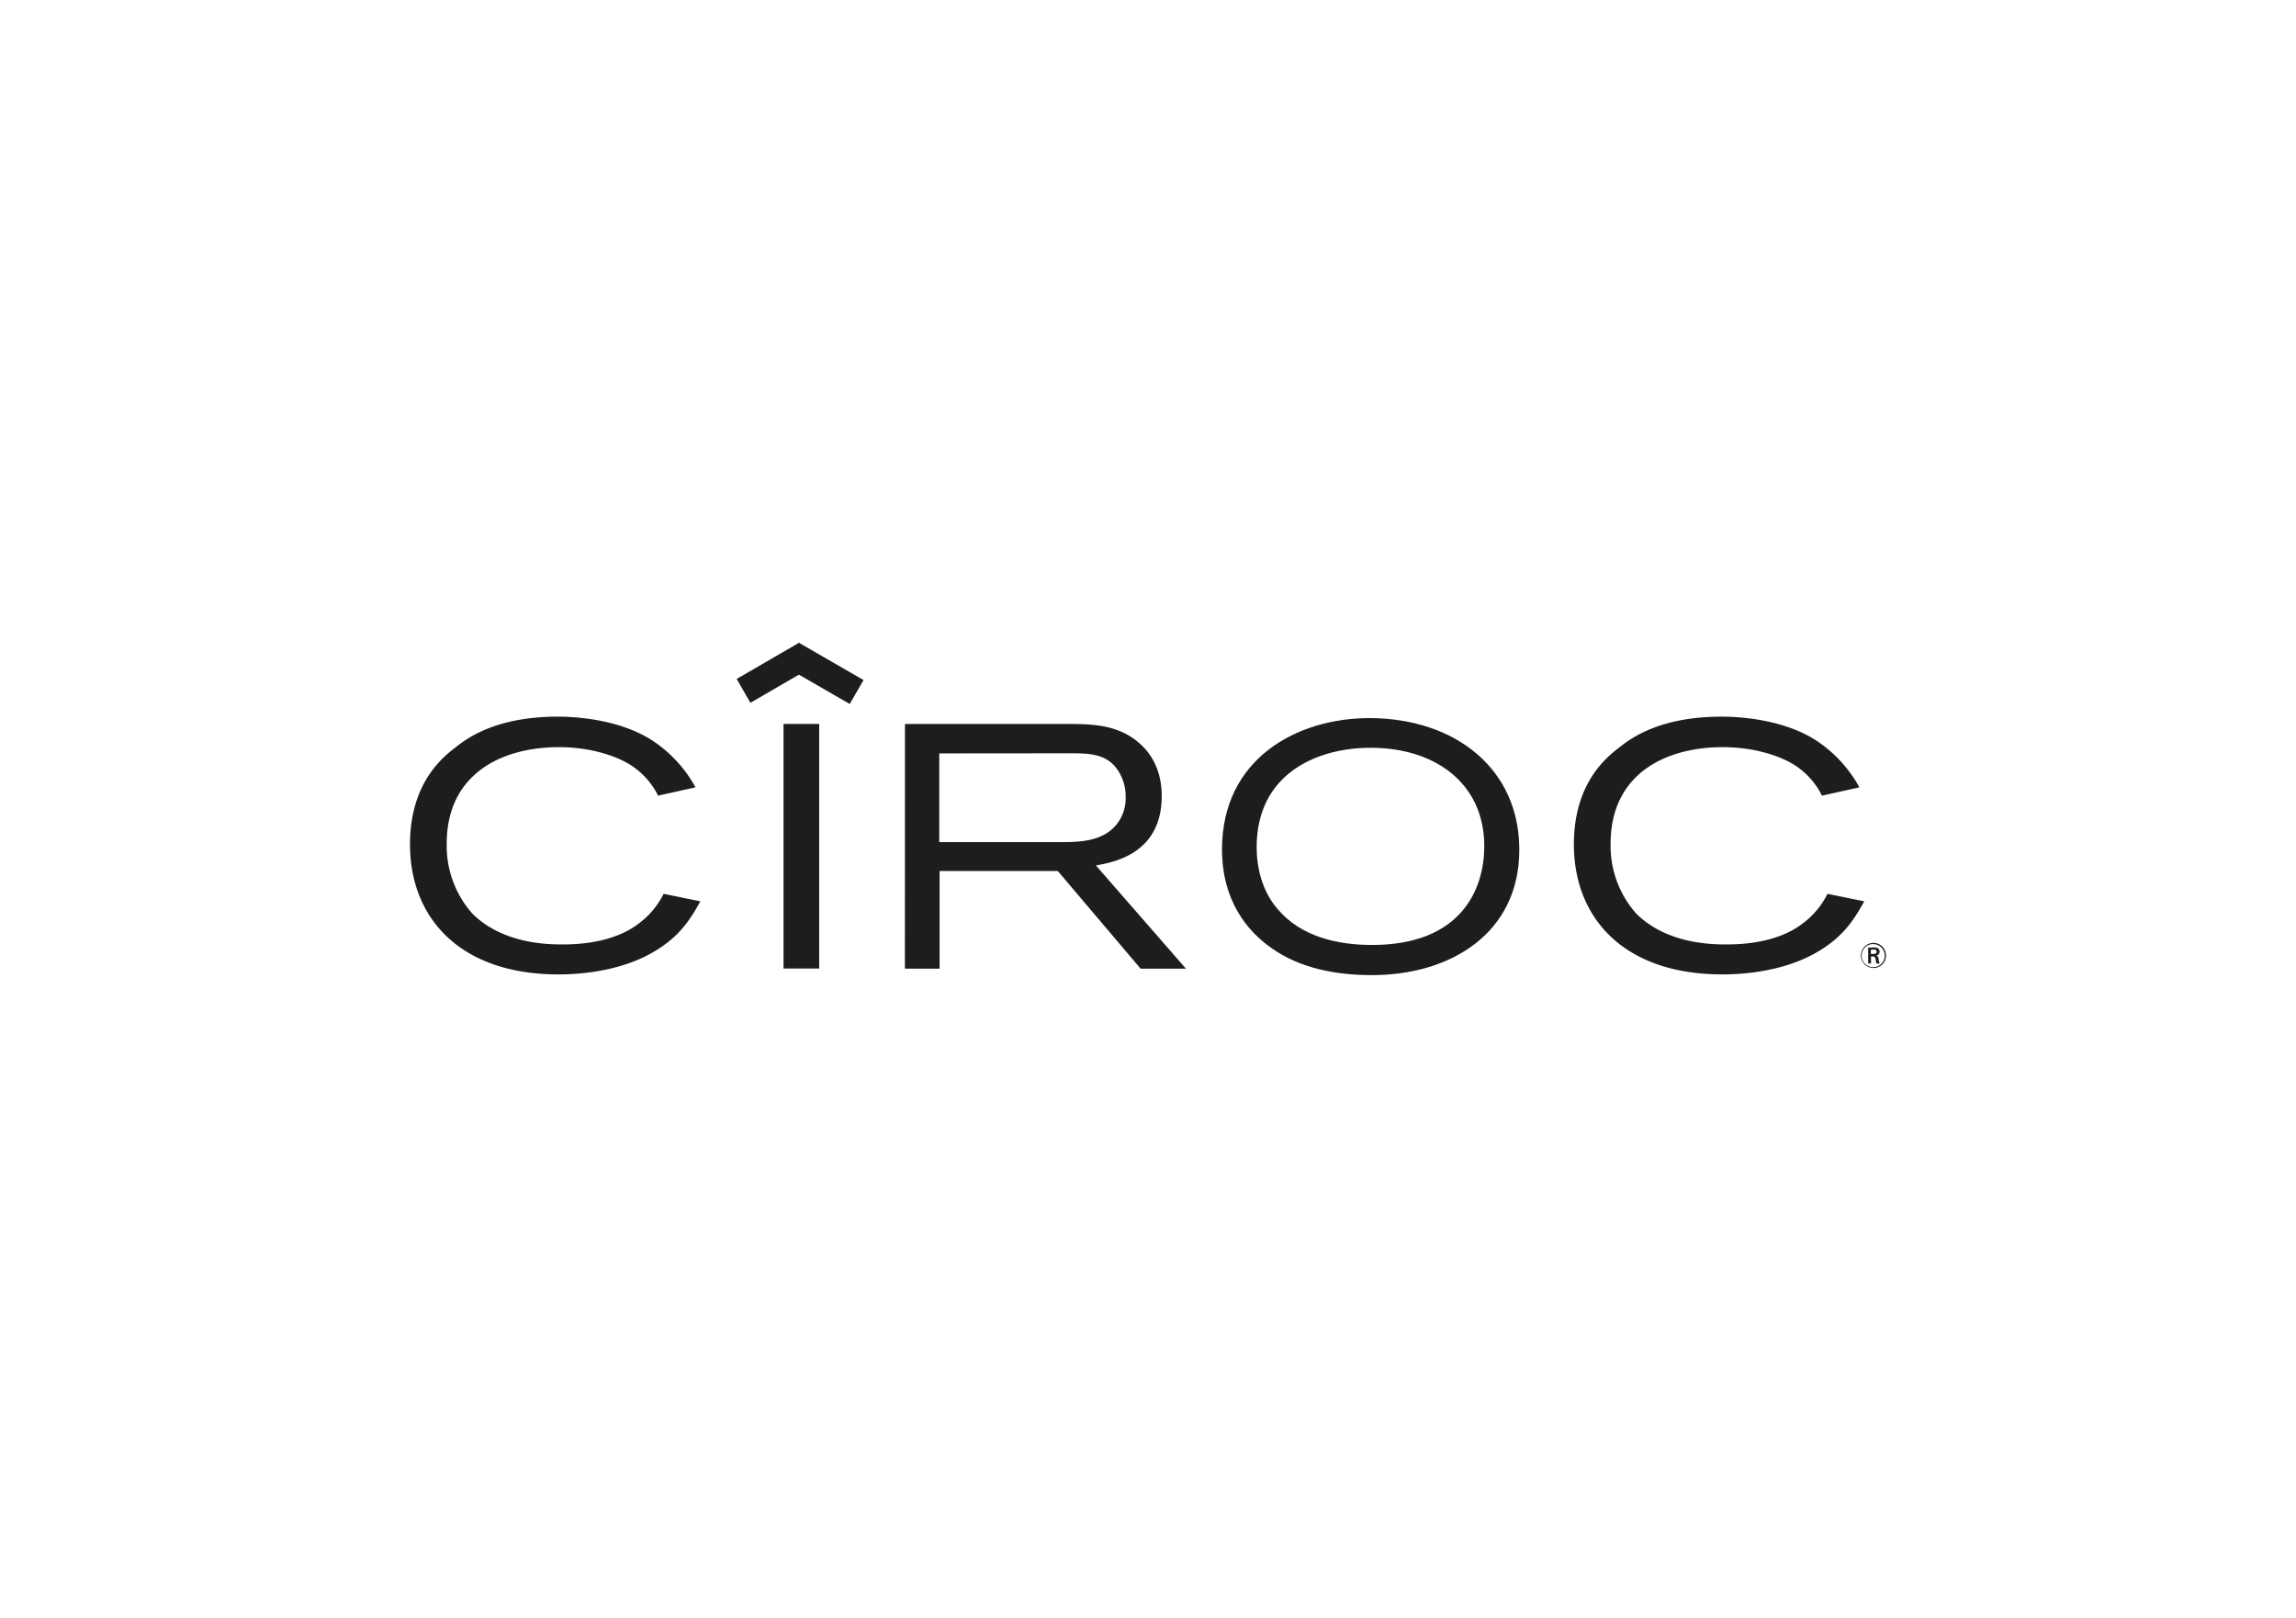<svg id="Vrstva_1" data-name="Vrstva 1" xmlns="http://www.w3.org/2000/svg" viewBox="0 0 595.28 419.53"><defs><style>.cls-1,.cls-2{fill:#1d1d1b;}.cls-2{fill-rule:evenodd;}</style></defs><title>loga</title><path class="cls-1" d="M181.58,233.72c-2.42,4.31-4.94,8.62-11.23,12.57-7.81,4.94-17.88,6.38-25.51,6.38-25.78,0-38.54-14.82-38.54-33.69,0-15,7.46-21.92,11.77-25.15,2.69-2.16,10.24-8,26.5-8,4.58,0,15.63.63,24.16,5.93a34.09,34.09,0,0,1,11.59,12.4l-9.7,2.16a19.93,19.93,0,0,0-6.92-7.82c-3.86-2.51-10.69-4.76-18.77-4.76-15.09,0-29.11,7.1-29.11,25a26.46,26.46,0,0,0,6.56,18.06c4.31,4.4,11.68,8.09,23.09,8.09,9.79.09,16.35-2.43,20.21-5.48a21.45,21.45,0,0,0,6.38-7.64Z"/><path class="cls-1" d="M203.14,187.72h9.25v63.42h-9.25Z"/><path class="cls-1" d="M234.63,187.72h43.12c5.57.09,12.31.18,17.79,5.12,2.06,1.8,5.66,5.93,5.66,13.57,0,15.18-12.85,17.24-17.07,18l23.35,26.77H295.72l-21.47-25.33H243.61v25.33h-9Zm8.89,7.64v23h31.35c4.95,0,11.23-.09,14.83-4.85a10.76,10.76,0,0,0,2.15-6.73A12.32,12.32,0,0,0,290,200c-2.88-4.58-7.46-4.58-11.59-4.67Z"/><path class="cls-1" d="M393.91,220.33c0,21.65-17.79,32.52-38.18,32.52-9.26,0-18.6-1.71-26.06-7-6.19-4.31-12.84-12.21-12.84-25.6,0-23.45,19.31-34.05,38.27-34.05C377.29,186.28,393.91,199.31,393.91,220.33Zm-68.1-.63c0,4.94,1.26,11.32,5.57,16.17,5.93,6.92,15.18,9.16,24.35,9.16,23.44,0,29.1-14.82,29.1-25.6,0-16.71-13.38-26-30.72-25.51C340.9,194.28,325.81,200.93,325.81,219.7Z"/><path class="cls-1" d="M483.34,233.72c-2.43,4.31-4.94,8.62-11.23,12.57-7.82,4.94-17.88,6.38-25.52,6.38-25.78,0-38.53-14.82-38.53-33.69,0-15,7.45-21.92,11.76-25.15,2.7-2.16,10.24-8,26.5-8,4.59,0,15.64.63,24.17,5.93a34.19,34.19,0,0,1,11.59,12.4l-9.7,2.16a20,20,0,0,0-6.92-7.82c-3.86-2.51-10.69-4.76-18.78-4.76-15.09,0-29.1,7.1-29.1,25a26.41,26.41,0,0,0,6.56,18.06c4.31,4.4,11.67,8.09,23.08,8.09,9.8.09,16.35-2.43,20.22-5.48a21.29,21.29,0,0,0,6.37-7.64Z"/><path class="cls-2" d="M207.15,166.68l3.55,6.19-16.15,9.37L191,176.05Z"/><rect class="cls-1" x="210.15" y="164.94" width="7.16" height="19.34" transform="translate(-44.36 272.4) rotate(-60)"/><path class="cls-1" d="M485.71,251a3.25,3.25,0,1,1,3.27-3.23A3.22,3.22,0,0,1,485.71,251Zm0-6.21a3,3,0,1,0,2.95,3A3,3,0,0,0,485.73,244.81Zm-.05.88a2.91,2.91,0,0,1,1,.1,1,1,0,0,1,.66,1,1,1,0,0,1-.85,1c.33.15.5.3.59.86a3.52,3.52,0,0,0,.31,1.22h-.83a1.91,1.91,0,0,1-.17-.57c0-.09-.08-.53-.1-.63-.11-.59-.39-.63-.92-.64h-.25v1.84h-.74v-4.11Zm-.6,1.68h.61c.29,0,.87,0,.87-.56a.51.51,0,0,0-.29-.49,1.76,1.76,0,0,0-.72-.06h-.47Z"/></svg>